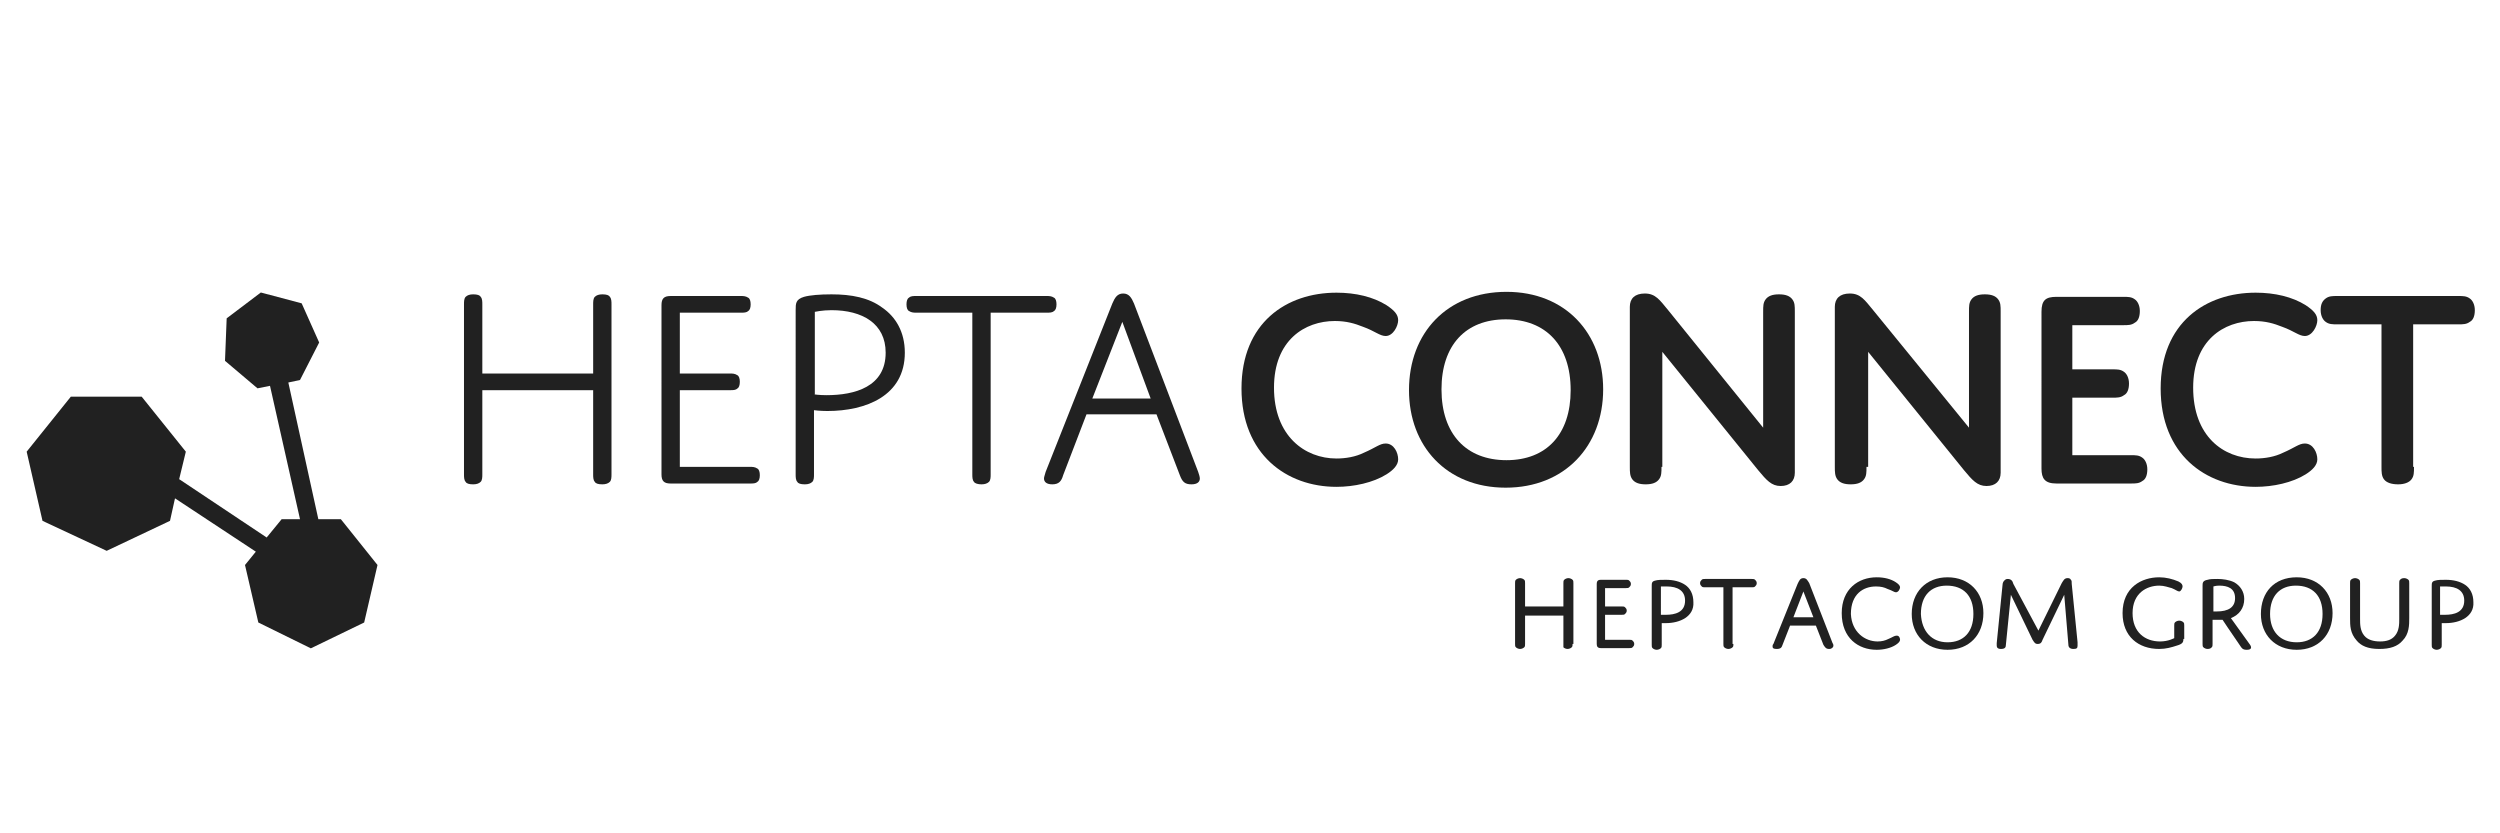 <?xml version="1.0" encoding="utf-8"?>
<!-- Generator: Adobe Illustrator 25.2.1, SVG Export Plug-In . SVG Version: 6.00 Build 0)  -->
<svg version="1.1" id="Ebene_1" xmlns="http://www.w3.org/2000/svg" xmlns:xlink="http://www.w3.org/1999/xlink" x="0px" y="0px"
	 viewBox="0 0 300 100" style="enable-background:new 0 0 300 100;" xml:space="preserve">
<style type="text/css">
	.st0{enable-background:new    ;}
	.st1{fill:#212121;}
</style>
<g>
	<g>
		<g id="Gruppe_33_1_" transform="translate(0 49.827)">
			<g id="Gruppe_1_" transform="translate(88.279 -40.206)">
				<g class="st0">
					<path class="st1" d="M-14.9,47.3c0,0.3,0,0.7-0.2,0.9c-0.2,0.2-0.5,0.3-0.9,0.3c-0.5,0-0.8-0.1-0.9-0.3
						c-0.2-0.2-0.2-0.6-0.2-0.9V37.2h-13.3v10.1c0,0.3,0,0.7-0.2,0.9c-0.2,0.2-0.5,0.3-0.9,0.3c-0.5,0-0.8-0.1-0.9-0.3
						c-0.2-0.2-0.2-0.6-0.2-0.9V26.9c0-0.3,0-0.7,0.2-0.9c0.2-0.2,0.5-0.3,0.9-0.3c0.5,0,0.8,0.1,0.9,0.3c0.2,0.2,0.2,0.6,0.2,0.9
						v8.3h13.3v-8.3c0-0.3,0-0.7,0.2-0.9c0.2-0.2,0.5-0.3,0.9-0.3c0.5,0,0.8,0.1,0.9,0.3c0.2,0.2,0.2,0.6,0.2,0.9V47.3z"/>
					<path class="st1" d="M-6.7,35.2h6c0.3,0,0.6,0,0.9,0.2c0.2,0.1,0.3,0.4,0.3,0.8c0,0.4-0.1,0.7-0.3,0.8
						c-0.2,0.2-0.5,0.2-0.9,0.2h-6v9.2h8.4c0.3,0,0.6,0,0.9,0.2c0.2,0.1,0.3,0.4,0.3,0.8c0,0.4-0.1,0.7-0.3,0.8
						c-0.2,0.2-0.5,0.2-0.9,0.2h-9.5c-0.8,0-1.1-0.3-1.1-1.1V27c0-0.8,0.3-1.1,1.1-1.1h8.4c0.3,0,0.6,0,0.9,0.2
						c0.2,0.1,0.3,0.4,0.3,0.8c0,0.4-0.1,0.7-0.3,0.8c-0.2,0.2-0.5,0.2-0.9,0.2h-7.3V35.2z"/>
					<path class="st1" d="M11,39.7c-0.9,0-1.6-0.1-1.6-0.1v7.7c0,0.3,0,0.7-0.2,0.9c-0.2,0.2-0.5,0.3-0.9,0.3
						c-0.5,0-0.8-0.1-0.9-0.3c-0.2-0.2-0.2-0.6-0.2-0.9V27.6c0-0.8,0-1.3,1-1.6c0.7-0.2,1.9-0.3,3.3-0.3c2.4,0,4.5,0.4,6.1,1.6
						c1.6,1.1,2.7,2.9,2.7,5.4C20.3,37.9,15.6,39.7,11,39.7z M9.4,37.7c0,0,0.6,0.1,1.5,0.1c3.4,0,7.1-1,7.1-5.1
						c0-3.5-2.8-5.1-6.5-5.1c-1.1,0-2,0.2-2,0.2V37.7z"/>
					<path class="st1" d="M30.6,47.3c0,0.3,0,0.7-0.2,0.9c-0.2,0.2-0.5,0.3-0.9,0.3s-0.8-0.1-0.9-0.3c-0.2-0.2-0.2-0.6-0.2-0.9V27.9
						h-6.7c-0.3,0-0.6,0-0.9-0.2c-0.2-0.1-0.3-0.4-0.3-0.8c0-0.4,0.1-0.7,0.3-0.8c0.2-0.2,0.5-0.2,0.9-0.2h15.6c0.3,0,0.6,0,0.9,0.2
						c0.2,0.1,0.3,0.4,0.3,0.8c0,0.4-0.1,0.7-0.3,0.8c-0.2,0.2-0.5,0.2-0.9,0.2h-6.7V47.3z"/>
					<path class="st1" d="M50.5,40.1h-8.4l-2.8,7.3c-0.2,0.7-0.5,1.1-1.3,1.1c-0.7,0-1-0.3-1-0.7c0-0.2,0.1-0.4,0.2-0.8l8-20.2
						c0.3-0.7,0.6-1.2,1.3-1.2c0.7,0,1,0.5,1.3,1.2l7.7,20.2c0.1,0.3,0.2,0.6,0.2,0.8c0,0.4-0.3,0.7-1,0.7c-0.8,0-1.1-0.3-1.4-1.1
						L50.5,40.1z M42.8,38.2h7L46.4,29L42.8,38.2z"/>
				</g>
				<g class="st0">
					<path class="st1" d="M72.1,45.4c1.1,0,2.3-0.2,3.3-0.7c1.4-0.6,1.9-1.1,2.6-1.1c1,0,1.5,1.1,1.5,1.9c0,0.7-0.6,1.3-1.4,1.8
						c-1.6,1-3.9,1.5-6,1.5c-6,0-11.4-3.9-11.4-11.8s5.4-11.5,11.4-11.5c2.3,0,4.4,0.5,6,1.5c0.9,0.6,1.4,1.1,1.4,1.8
						c0,0.7-0.6,1.9-1.5,1.9c-0.7,0-1.3-0.6-2.7-1.1c-1-0.4-2-0.7-3.4-0.7c-3.6,0-7.3,2.3-7.3,8C64.6,42.7,68.3,45.4,72.1,45.4z"/>
					<path class="st1" d="M92.5,25.4c7.1,0,11.6,5,11.6,11.7c0,6.8-4.6,11.8-11.7,11.8c-7.1,0-11.6-5-11.6-11.7
						C80.8,30.3,85.4,25.4,92.5,25.4z M92.5,45.6c4.8,0,7.7-3.1,7.7-8.4c0-5.4-3-8.5-7.8-8.5c-4.8,0-7.7,3.1-7.7,8.4
						C84.7,42.5,87.7,45.6,92.5,45.6z"/>
					<path class="st1" d="M111.1,46.4c0,0.7,0,1.1-0.3,1.5c-0.3,0.4-0.8,0.6-1.6,0.6c-0.8,0-1.3-0.2-1.6-0.6
						c-0.3-0.4-0.3-0.9-0.3-1.5V27.2c0-1,0.6-1.6,1.8-1.6c1.3,0,1.8,0.8,2.8,2l11.4,14.1V27.8c0-0.7,0-1.1,0.3-1.5
						c0.3-0.4,0.8-0.6,1.6-0.6c0.8,0,1.3,0.2,1.6,0.6c0.3,0.4,0.3,0.8,0.3,1.5v19.3c0,1-0.6,1.6-1.7,1.6c-1.1,0-1.7-0.7-2.7-1.9
						l-11.5-14.2V46.4z"/>
					<path class="st1" d="M135.7,46.4c0,0.7,0,1.1-0.3,1.5c-0.3,0.4-0.8,0.6-1.6,0.6c-0.8,0-1.3-0.2-1.6-0.6
						c-0.3-0.4-0.3-0.9-0.3-1.5V27.2c0-1,0.6-1.6,1.8-1.6c1.3,0,1.8,0.8,2.8,2L148,41.7V27.8c0-0.7,0-1.1,0.3-1.5
						c0.3-0.4,0.8-0.6,1.6-0.6c0.8,0,1.3,0.2,1.6,0.6c0.3,0.4,0.3,0.8,0.3,1.5v19.3c0,1-0.6,1.6-1.7,1.6c-1.1,0-1.7-0.7-2.7-1.9
						l-11.5-14.2V46.4z"/>
					<path class="st1" d="M160.4,34.7h4.8c0.6,0,1,0,1.4,0.3c0.3,0.2,0.6,0.7,0.6,1.4c0,0.7-0.2,1.2-0.6,1.4
						c-0.4,0.3-0.8,0.3-1.4,0.3h-4.8v6.9h7c0.6,0,1,0,1.4,0.3c0.3,0.2,0.6,0.7,0.6,1.4c0,0.7-0.2,1.2-0.6,1.4
						c-0.4,0.3-0.8,0.3-1.4,0.3h-8.9c-1.4,0-1.8-0.6-1.8-1.8V27.8c0-1.4,0.5-1.8,1.8-1.8h8c0.6,0,1,0,1.4,0.3
						c0.3,0.2,0.6,0.7,0.6,1.4c0,0.7-0.2,1.2-0.6,1.4c-0.4,0.3-0.8,0.3-1.4,0.3h-6.1V34.7z"/>
					<path class="st1" d="M182.4,45.4c1.1,0,2.3-0.2,3.3-0.7c1.4-0.6,1.9-1.1,2.6-1.1c1,0,1.5,1.1,1.5,1.9c0,0.7-0.6,1.3-1.4,1.8
						c-1.6,1-3.9,1.5-6,1.5c-6,0-11.4-3.9-11.4-11.8s5.4-11.5,11.4-11.5c2.3,0,4.4,0.5,6,1.5c0.9,0.6,1.4,1.1,1.4,1.8
						c0,0.7-0.6,1.9-1.5,1.9c-0.7,0-1.3-0.6-2.7-1.1c-1-0.4-2-0.7-3.4-0.7c-3.6,0-7.3,2.3-7.3,8C174.9,42.7,178.5,45.4,182.4,45.4z"
						/>
					<path class="st1" d="M201.4,46.4c0,0.7,0,1.1-0.3,1.5c-0.3,0.4-0.9,0.6-1.6,0.6c-0.8,0-1.4-0.2-1.7-0.6
						c-0.3-0.4-0.3-0.9-0.3-1.5V29.3h-5.3c-0.6,0-1,0-1.4-0.3c-0.3-0.2-0.6-0.7-0.6-1.4c0-0.7,0.2-1.1,0.6-1.4
						c0.4-0.3,0.8-0.3,1.4-0.3h14.5c0.6,0,1,0,1.4,0.3c0.3,0.2,0.6,0.7,0.6,1.4c0,0.7-0.2,1.2-0.6,1.4c-0.4,0.3-0.8,0.3-1.4,0.3
						h-5.4V46.4z"/>
				</g>
			</g>
			<g id="Gruppe-2_1_" transform="translate(89.608 7.848)">
				<g class="st0">
					<path class="st1" d="M99.1,19.6c0,0.2,0,0.3-0.1,0.4c-0.1,0.1-0.3,0.2-0.5,0.2c-0.2,0-0.4-0.1-0.5-0.2C98,19.9,98,19.8,98,19.6
						v-3.4h-4.6v3.4c0,0.2,0,0.3-0.1,0.4c-0.1,0.1-0.3,0.2-0.5,0.2c-0.2,0-0.4-0.1-0.5-0.2c-0.1-0.1-0.1-0.2-0.1-0.4v-7.3
						c0-0.2,0-0.3,0.1-0.4c0.1-0.1,0.3-0.2,0.5-0.2c0.2,0,0.4,0.1,0.5,0.2c0.1,0.1,0.1,0.2,0.1,0.4v2.8H98v-2.8c0-0.2,0-0.3,0.1-0.4
						c0.1-0.1,0.3-0.2,0.5-0.2c0.2,0,0.4,0.1,0.5,0.2c0.1,0.1,0.1,0.2,0.1,0.4V19.6z"/>
					<path class="st1" d="M103,15.1h2c0.2,0,0.3,0,0.4,0.1c0.1,0.1,0.2,0.2,0.2,0.4c0,0.2-0.1,0.3-0.2,0.4c-0.1,0.1-0.2,0.1-0.4,0.1
						h-2v3h2.9c0.2,0,0.3,0,0.4,0.1c0.1,0.1,0.2,0.2,0.2,0.4c0,0.2-0.1,0.3-0.2,0.4c-0.1,0.1-0.2,0.1-0.4,0.1h-3.4
						c-0.4,0-0.5-0.2-0.5-0.5v-7.2c0-0.4,0.2-0.5,0.5-0.5h3c0.2,0,0.3,0,0.4,0.1c0.1,0.1,0.2,0.2,0.2,0.4c0,0.2-0.1,0.3-0.2,0.4
						c-0.1,0.1-0.2,0.1-0.4,0.1H103V15.1z"/>
					<path class="st1" d="M110.3,17.1c-0.3,0-0.5,0-0.5,0v2.6c0,0.2,0,0.3-0.1,0.4c-0.1,0.1-0.3,0.2-0.5,0.2c-0.2,0-0.4-0.1-0.5-0.2
						c-0.1-0.1-0.1-0.2-0.1-0.4v-7c0-0.4,0-0.6,0.4-0.7c0.3-0.1,0.8-0.1,1.3-0.1c0.9,0,1.7,0.2,2.3,0.6c0.6,0.4,1,1.1,1,2.1
						C113.7,16.3,112,17.1,110.3,17.1z M109.8,16.1c0,0,0.2,0,0.5,0c1.1,0,2.3-0.3,2.3-1.7c0-1.2-0.9-1.7-2.2-1.7
						c-0.3,0-0.7,0-0.7,0V16.1z"/>
					<path class="st1" d="M118.4,19.6c0,0.2,0,0.3-0.1,0.4c-0.1,0.1-0.3,0.2-0.5,0.2c-0.2,0-0.4-0.1-0.5-0.2
						c-0.1-0.1-0.1-0.2-0.1-0.4v-6.8H115c-0.2,0-0.3,0-0.4-0.1c-0.1-0.1-0.2-0.2-0.2-0.4c0-0.2,0.1-0.3,0.2-0.4
						c0.1-0.1,0.2-0.1,0.4-0.1h5.6c0.2,0,0.3,0,0.4,0.1c0.1,0.1,0.2,0.2,0.2,0.4c0,0.2-0.1,0.3-0.2,0.4c-0.1,0.1-0.2,0.1-0.4,0.1
						h-2.3V19.6z"/>
				</g>
				<g class="st0">
					<path class="st1" d="M128.3,17.4h-3.1l-0.9,2.3c-0.1,0.3-0.2,0.5-0.7,0.5c-0.4,0-0.5-0.1-0.5-0.3c0-0.1,0-0.2,0.1-0.3l2.9-7.2
						c0.2-0.4,0.3-0.7,0.7-0.7c0.4,0,0.5,0.3,0.7,0.6l2.8,7.2c0.1,0.1,0.1,0.3,0.1,0.3c0,0.2-0.2,0.4-0.5,0.4
						c-0.4,0-0.5-0.2-0.7-0.5L128.3,17.4z M125.6,16.4h2.4l-1.2-3.1L125.6,16.4z"/>
					<path class="st1" d="M135.7,19.3c0.5,0,0.9-0.1,1.3-0.3c0.5-0.2,0.7-0.4,1-0.4c0.3,0,0.4,0.3,0.4,0.5c0,0.2-0.2,0.4-0.5,0.6
						c-0.6,0.4-1.5,0.6-2.3,0.6c-2.2,0-4.2-1.4-4.2-4.4c0-2.9,2-4.3,4.2-4.3c0.9,0,1.7,0.2,2.3,0.6c0.3,0.2,0.5,0.4,0.5,0.6
						c0,0.2-0.2,0.6-0.5,0.6c-0.2,0-0.4-0.2-1-0.4c-0.4-0.2-0.8-0.3-1.4-0.3c-1.5,0-3,0.9-3,3.3C132.6,18.2,134.2,19.3,135.7,19.3z"
						/>
					<path class="st1" d="M144.1,11.6c2.6,0,4.3,1.8,4.3,4.3c0,2.6-1.7,4.4-4.3,4.4c-2.6,0-4.3-1.8-4.3-4.3
						C139.8,13.4,141.5,11.6,144.1,11.6z M144.1,19.4c1.9,0,3.1-1.2,3.1-3.4c0-2.2-1.2-3.4-3.2-3.4c-1.9,0-3.1,1.2-3.1,3.4
						C141,18.1,142.2,19.4,144.1,19.4z"/>
					<path class="st1" d="M157.8,12.3c0.2-0.3,0.3-0.6,0.7-0.6c0.1,0,0.3,0,0.4,0.2c0.1,0.1,0.1,0.2,0.1,0.5l0.7,7
						c0,0.1,0,0.3,0,0.4c0,0.3-0.1,0.4-0.5,0.4c-0.4,0-0.6-0.2-0.6-0.5l-0.5-6l-2.6,5.4c-0.1,0.3-0.2,0.5-0.6,0.5
						c-0.3,0-0.4-0.2-0.6-0.5l-2.6-5.4l-0.6,6c0,0.3-0.1,0.5-0.6,0.5c-0.4,0-0.5-0.2-0.5-0.4c0-0.1,0-0.2,0-0.3l0.7-7
						c0-0.2,0.1-0.4,0.2-0.5c0.1-0.1,0.2-0.2,0.4-0.2c0.4,0,0.6,0.2,0.7,0.6L155,18L157.8,12.3z"/>
					<path class="st1" d="M172.4,19c0,0.4-0.1,0.6-0.8,0.8c-0.6,0.2-1.3,0.4-2.1,0.4c-2.5,0-4.4-1.5-4.4-4.3c0-3.1,2.3-4.3,4.4-4.3
						c0.8,0,1.6,0.2,2.3,0.5c0.4,0.2,0.5,0.4,0.5,0.6c0,0.2-0.2,0.6-0.4,0.6c-0.2,0-0.4-0.2-0.9-0.4c-0.4-0.1-0.9-0.3-1.5-0.3
						c-1.5,0-3.2,0.9-3.2,3.3c0,2.3,1.5,3.4,3.3,3.4c1,0,1.7-0.4,1.7-0.4v-1.5c0-0.2,0-0.3,0.1-0.4c0.1-0.1,0.3-0.2,0.5-0.2
						c0.2,0,0.4,0.1,0.5,0.2c0.1,0.1,0.1,0.2,0.1,0.4V19z"/>
					<path class="st1" d="M175.9,19.6c0,0.2,0,0.3-0.1,0.4c-0.1,0.1-0.2,0.2-0.5,0.2c-0.2,0-0.4-0.1-0.5-0.2
						c-0.1-0.1-0.1-0.2-0.1-0.4v-7c0-0.3,0-0.6,0.6-0.7c0.3-0.1,0.7-0.1,1.2-0.1c0.6,0,1.4,0.1,2,0.4c0.7,0.4,1.2,1.1,1.2,2
						c0,1.1-0.6,1.9-1.6,2.3l2.3,3.2c0.2,0.3,0.2,0.6-0.4,0.6c-0.5,0-0.6-0.2-0.8-0.5l-1.5-2.2c-0.4-0.6-0.6-0.9-0.6-0.9
						s-0.3,0-0.7,0c-0.3,0-0.5,0-0.5,0V19.6z M175.9,15.7c0,0,0.2,0,0.5,0c1.4,0,2.2-0.5,2.2-1.6c0-1.2-0.9-1.5-1.9-1.5
						c-0.4,0-0.7,0.1-0.7,0.1V15.7z"/>
					<path class="st1" d="M186,11.6c2.6,0,4.3,1.8,4.3,4.3c0,2.6-1.7,4.4-4.3,4.4s-4.3-1.8-4.3-4.3C181.7,13.4,183.3,11.6,186,11.6z
						 M186,19.4c1.9,0,3.1-1.2,3.1-3.4c0-2.2-1.2-3.4-3.2-3.4c-1.9,0-3.1,1.2-3.1,3.4C182.8,18.1,184,19.4,186,19.4z"/>
					<path class="st1" d="M197.8,18.6c0.5-0.6,0.5-1.4,0.5-2v-4.3c0-0.2,0-0.3,0.1-0.4c0.1-0.1,0.2-0.2,0.5-0.2
						c0.2,0,0.4,0.1,0.5,0.2c0.1,0.1,0.1,0.2,0.1,0.4v4.2c0,0.8,0,1.9-0.8,2.7c-0.6,0.7-1.5,1-2.8,1c-1.4,0-2.2-0.4-2.7-1
						c-0.8-0.9-0.8-1.8-0.8-2.7v-4.2c0-0.2,0-0.3,0.1-0.4c0.1-0.1,0.3-0.2,0.5-0.2c0.2,0,0.4,0.1,0.5,0.2c0.1,0.1,0.1,0.2,0.1,0.4
						v4.3c0,0.6,0,1.4,0.5,2c0.4,0.5,1.1,0.7,1.9,0.7C196.8,19.3,197.4,19.1,197.8,18.6z"/>
					<path class="st1" d="M203.9,17.1c-0.3,0-0.5,0-0.5,0v2.6c0,0.2,0,0.3-0.1,0.4c-0.1,0.1-0.3,0.2-0.5,0.2c-0.2,0-0.4-0.1-0.5-0.2
						c-0.1-0.1-0.1-0.2-0.1-0.4v-7c0-0.4,0-0.6,0.4-0.7c0.3-0.1,0.8-0.1,1.3-0.1c0.9,0,1.7,0.2,2.3,0.6c0.6,0.4,1,1.1,1,2.1
						C207.3,16.3,205.6,17.1,203.9,17.1z M203.3,16.1c0,0,0.2,0,0.5,0c1.1,0,2.3-0.3,2.3-1.7c0-1.2-0.9-1.7-2.2-1.7
						c-0.3,0-0.7,0-0.7,0V16.1z"/>
				</g>
			</g>
		</g>
	</g>
	<polygon class="st1" points="40.9,62.3 38.2,62.3 34.6,45.9 36,45.6 38.3,41.1 38.3,41.1 36.2,36.4 31.3,35.1 27.2,38.2 27,43.3 
		30.9,46.6 32.4,46.3 36,62.3 33.8,62.3 32,64.5 21.5,57.5 22.3,54.2 17,47.6 8.5,47.6 3.2,54.2 5.1,62.5 12.8,66.1 20.4,62.5 
		21,59.8 30.7,66.2 29.4,67.8 31,74.7 37.3,77.8 43.7,74.7 45.3,67.8 45.3,67.8 	"/>
</g>
</svg>

